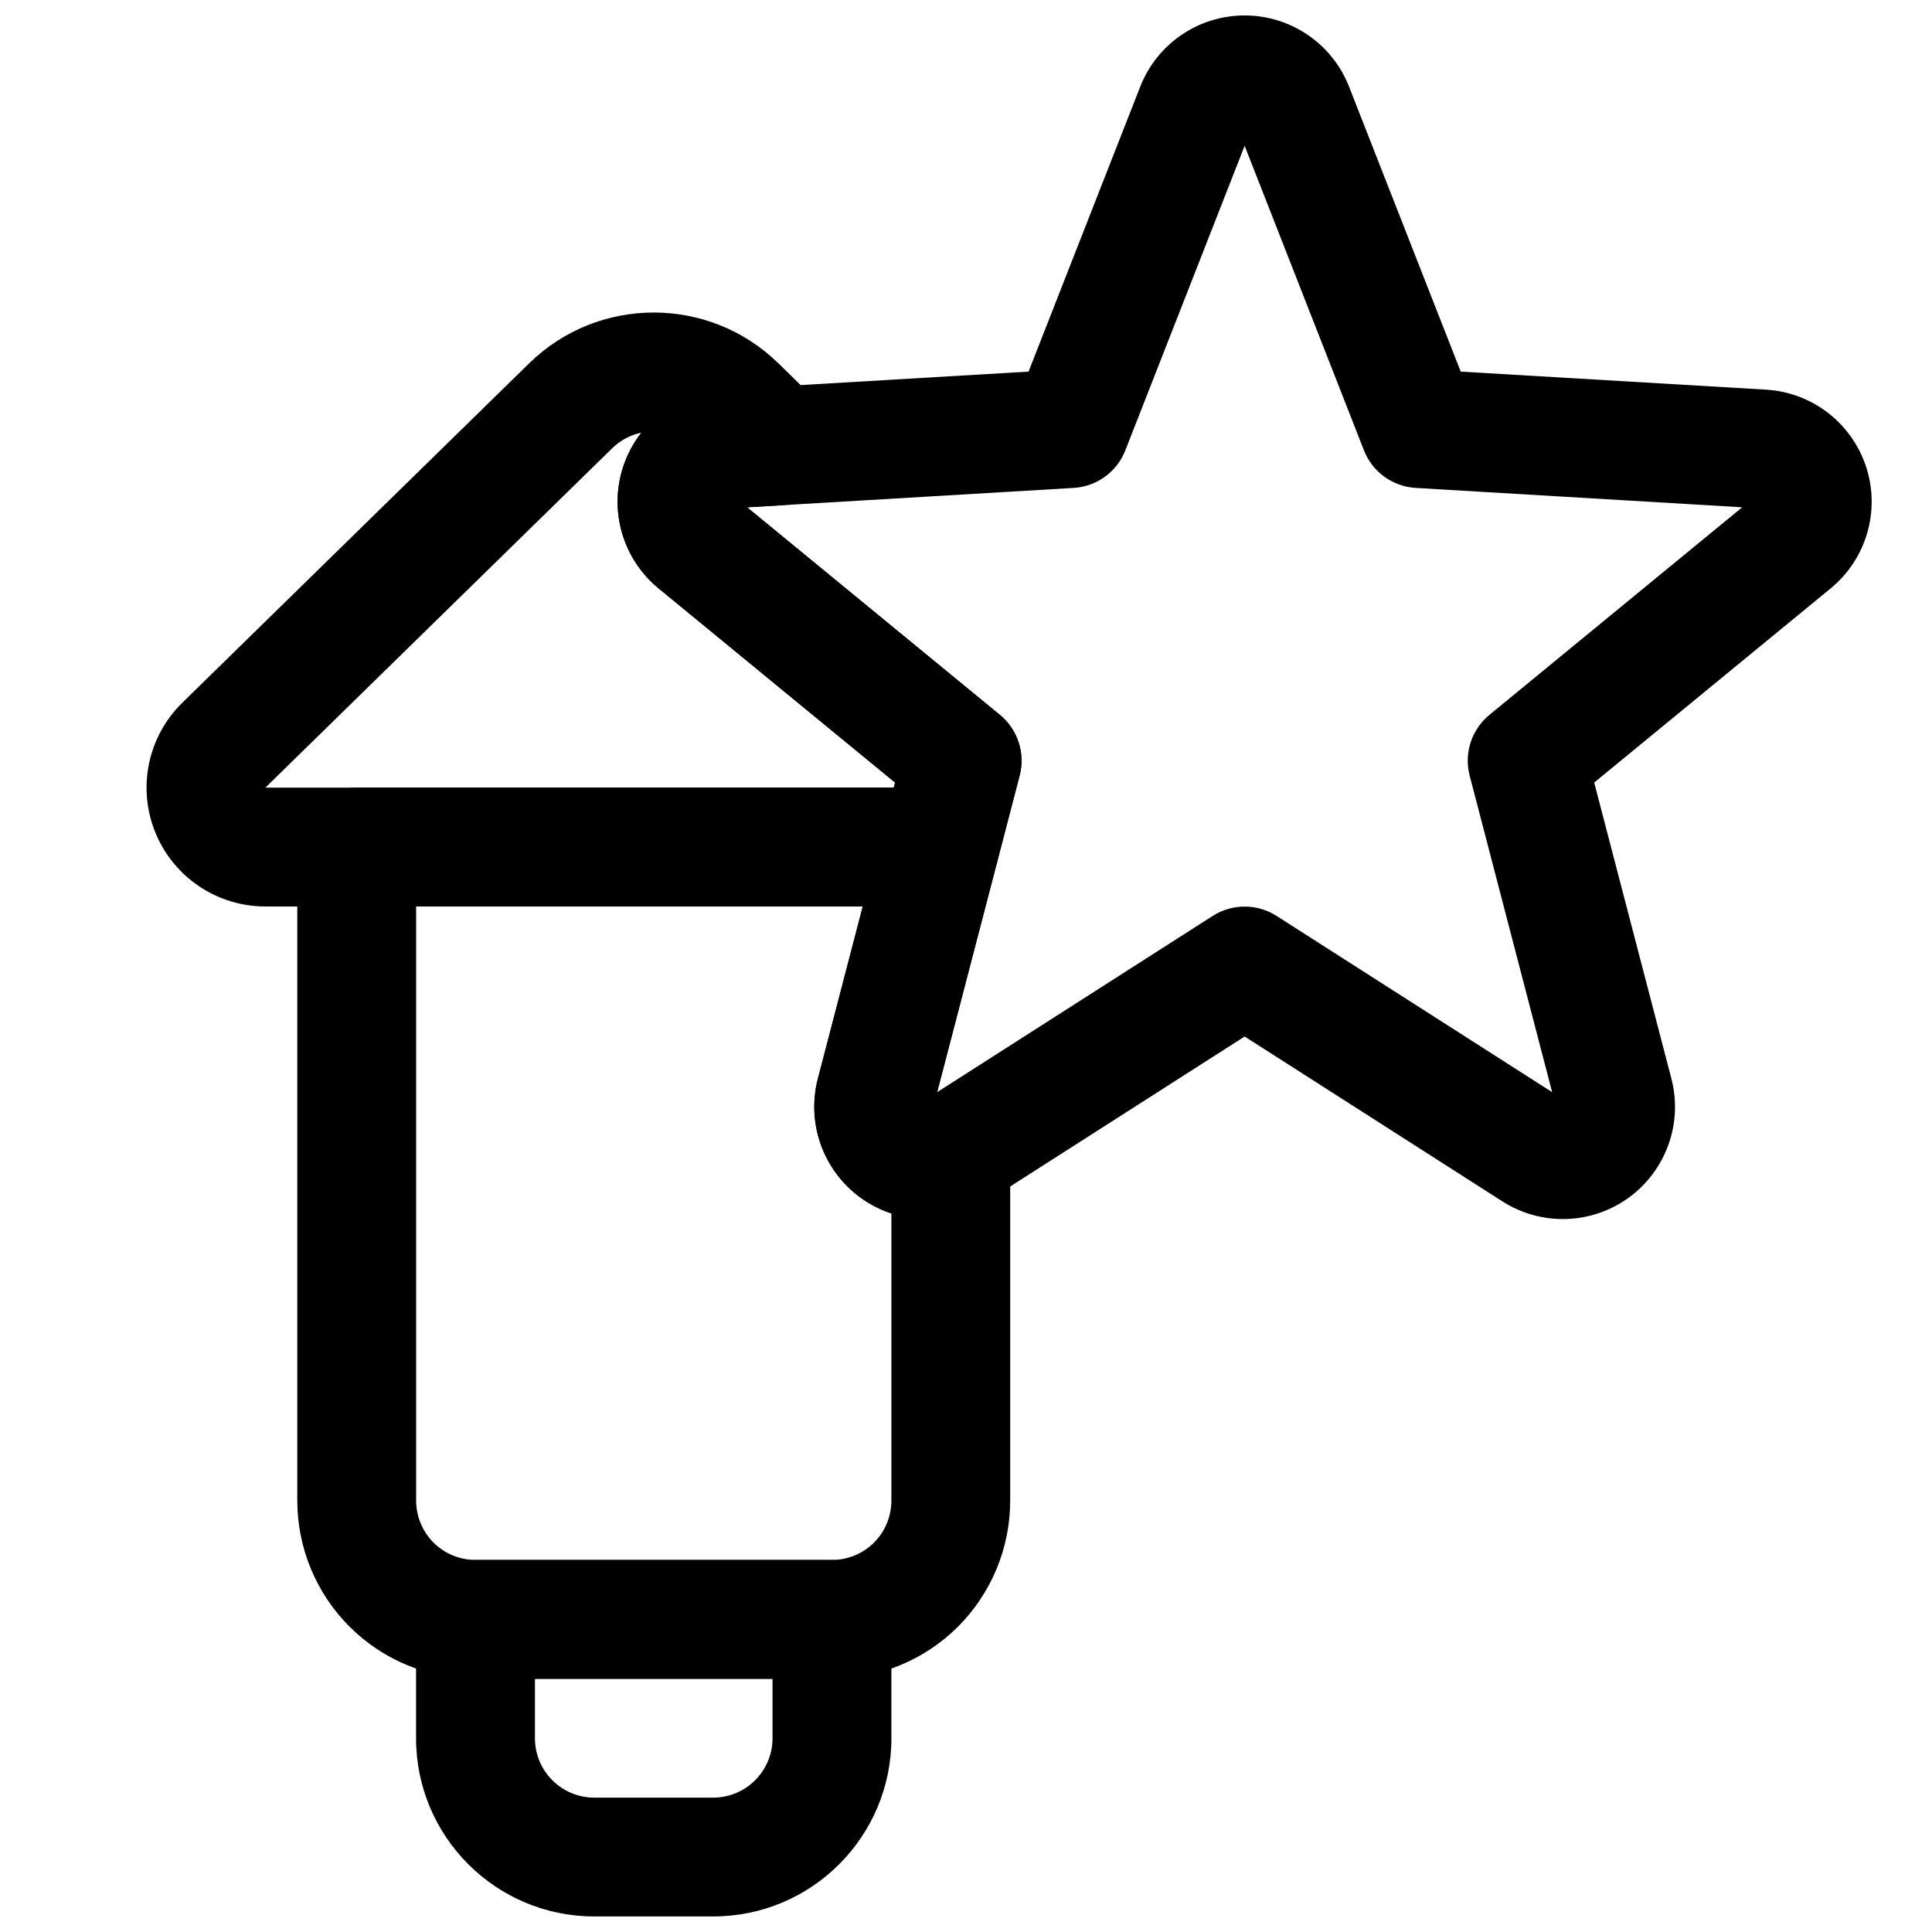 <?xml version="1.0" encoding="UTF-8"?>
<!-- Uploaded to: ICON Repo, www.iconrepo.com, Generator: ICON Repo Mixer Tools -->
<svg width="800px" height="800px" version="1.1" viewBox="144 144 512 512" xmlns="http://www.w3.org/2000/svg">
 <defs>
  <clipPath id="b">
   <path d="m254 557h127v94.902h-127z"/>
  </clipPath>
  <clipPath id="a">
   <path d="m307 148.09h334v319.91h-334z"/>
  </clipPath>
 </defs>
 <g clip-path="url(#b)">
  <path d="m380.23 573.16c0-8.691-7.062-15.746-15.754-15.746h-94.465c-8.691 0-15.75 7.055-15.75 15.746v31.488c0 26.09 21.16 47.23 47.23 47.23h31.504c26.074 0 47.234-21.141 47.234-47.23v-31.488zm-31.504 15.742h-62.961v15.746c0 8.688 7.035 15.742 15.727 15.742h31.504c8.691 0 15.73-7.055 15.73-15.742z" fill-rule="evenodd"/>
 </g>
 <g clip-path="url(#a)">
  <path d="m416.58 242.48 29.582-75.492c4.457-11.398 15.445-18.895 27.68-18.895s23.223 7.496 27.68 18.895l29.582 75.492 80.922 4.785c12.219 0.723 22.734 8.863 26.531 20.5 3.777 11.633 0.047 24.402-9.414 32.164l-62.664 51.453 20.453 78.449c3.086 11.84-1.402 24.359-11.289 31.555-9.902 7.191-23.191 7.586-33.504 0.988l-68.297-43.688-68.297 43.688c-10.312 6.598-23.602 6.203-33.504-0.988-9.887-7.195-14.375-19.715-11.289-31.555l20.453-78.449-62.664-51.453c-9.461-7.762-13.191-20.531-9.414-32.164 3.797-11.637 14.312-19.777 26.531-20.5zm57.262-59.844-31.613 80.703c-2.238 5.715-7.59 9.605-13.73 9.965l-86.512 5.133 66.973 54.996c4.758 3.902 6.805 10.203 5.246 16.137l-21.855 83.867 73.008-46.695c5.18-3.32 11.789-3.32 16.969 0l73.008 46.695-21.855-83.867c-1.559-5.934 0.488-12.234 5.246-16.137l66.973-54.996-86.512-5.133c-6.141-0.359-11.496-4.25-13.73-9.965z" fill-rule="evenodd"/>
 </g>
 <path d="m341.98 278.44 66.977 54.996c4.754 3.902 6.801 10.203 5.242 16.137l-5.949 22.891c-1.812 6.93-8.078 11.762-15.242 11.762h-178.68c-12.797 0-24.324-7.746-29.156-19.586-4.832-11.855-2.016-25.441 7.133-34.398 26.859-26.277 67.133-65.703 91.914-89.949 18.355-17.961 47.703-17.961 66.074 0l10.863 10.645c4.457 4.348 5.922 10.926 3.734 16.77-2.176 5.824-7.59 9.824-13.809 10.199zm-28.008-19.789c-2.816 0.598-5.527 1.984-7.731 4.141-24.781 24.246-65.055 63.668-91.914 89.945h166.51l0.359-1.352-62.66-51.453c-9.461-7.762-13.195-20.531-9.414-32.164 1.102-3.371 2.754-6.441 4.848-9.117z" fill-rule="evenodd"/>
 <path d="m392.08 434.49c4.047-1.039 8.41-0.422 12.062 1.797 4.707 2.848 7.57 7.949 7.57 13.461v91.914c0 12.531-4.973 24.543-13.82 33.41-8.867 8.848-20.879 13.82-33.41 13.82h-94.465c-12.516 0-24.543-4.973-33.395-13.82-8.863-8.867-13.836-20.879-13.836-33.41v-173.18c0-8.691 7.051-15.746 15.742-15.746h154.48c4.883 0 9.477 2.269 12.453 6.125 2.992 3.859 4.016 8.879 2.789 13.602zm-19.441-50.27h-118.36v157.44c0 4.188 1.668 8.188 4.613 11.148 2.957 2.941 6.957 4.594 11.129 4.594h94.465c4.172 0 8.188-1.652 11.129-4.594 2.961-2.961 4.613-6.961 4.613-11.148v-76.09c-2.879-0.945-5.637-2.348-8.188-4.188-9.887-7.195-14.371-19.715-11.285-31.555z" fill-rule="evenodd"/>
</svg>